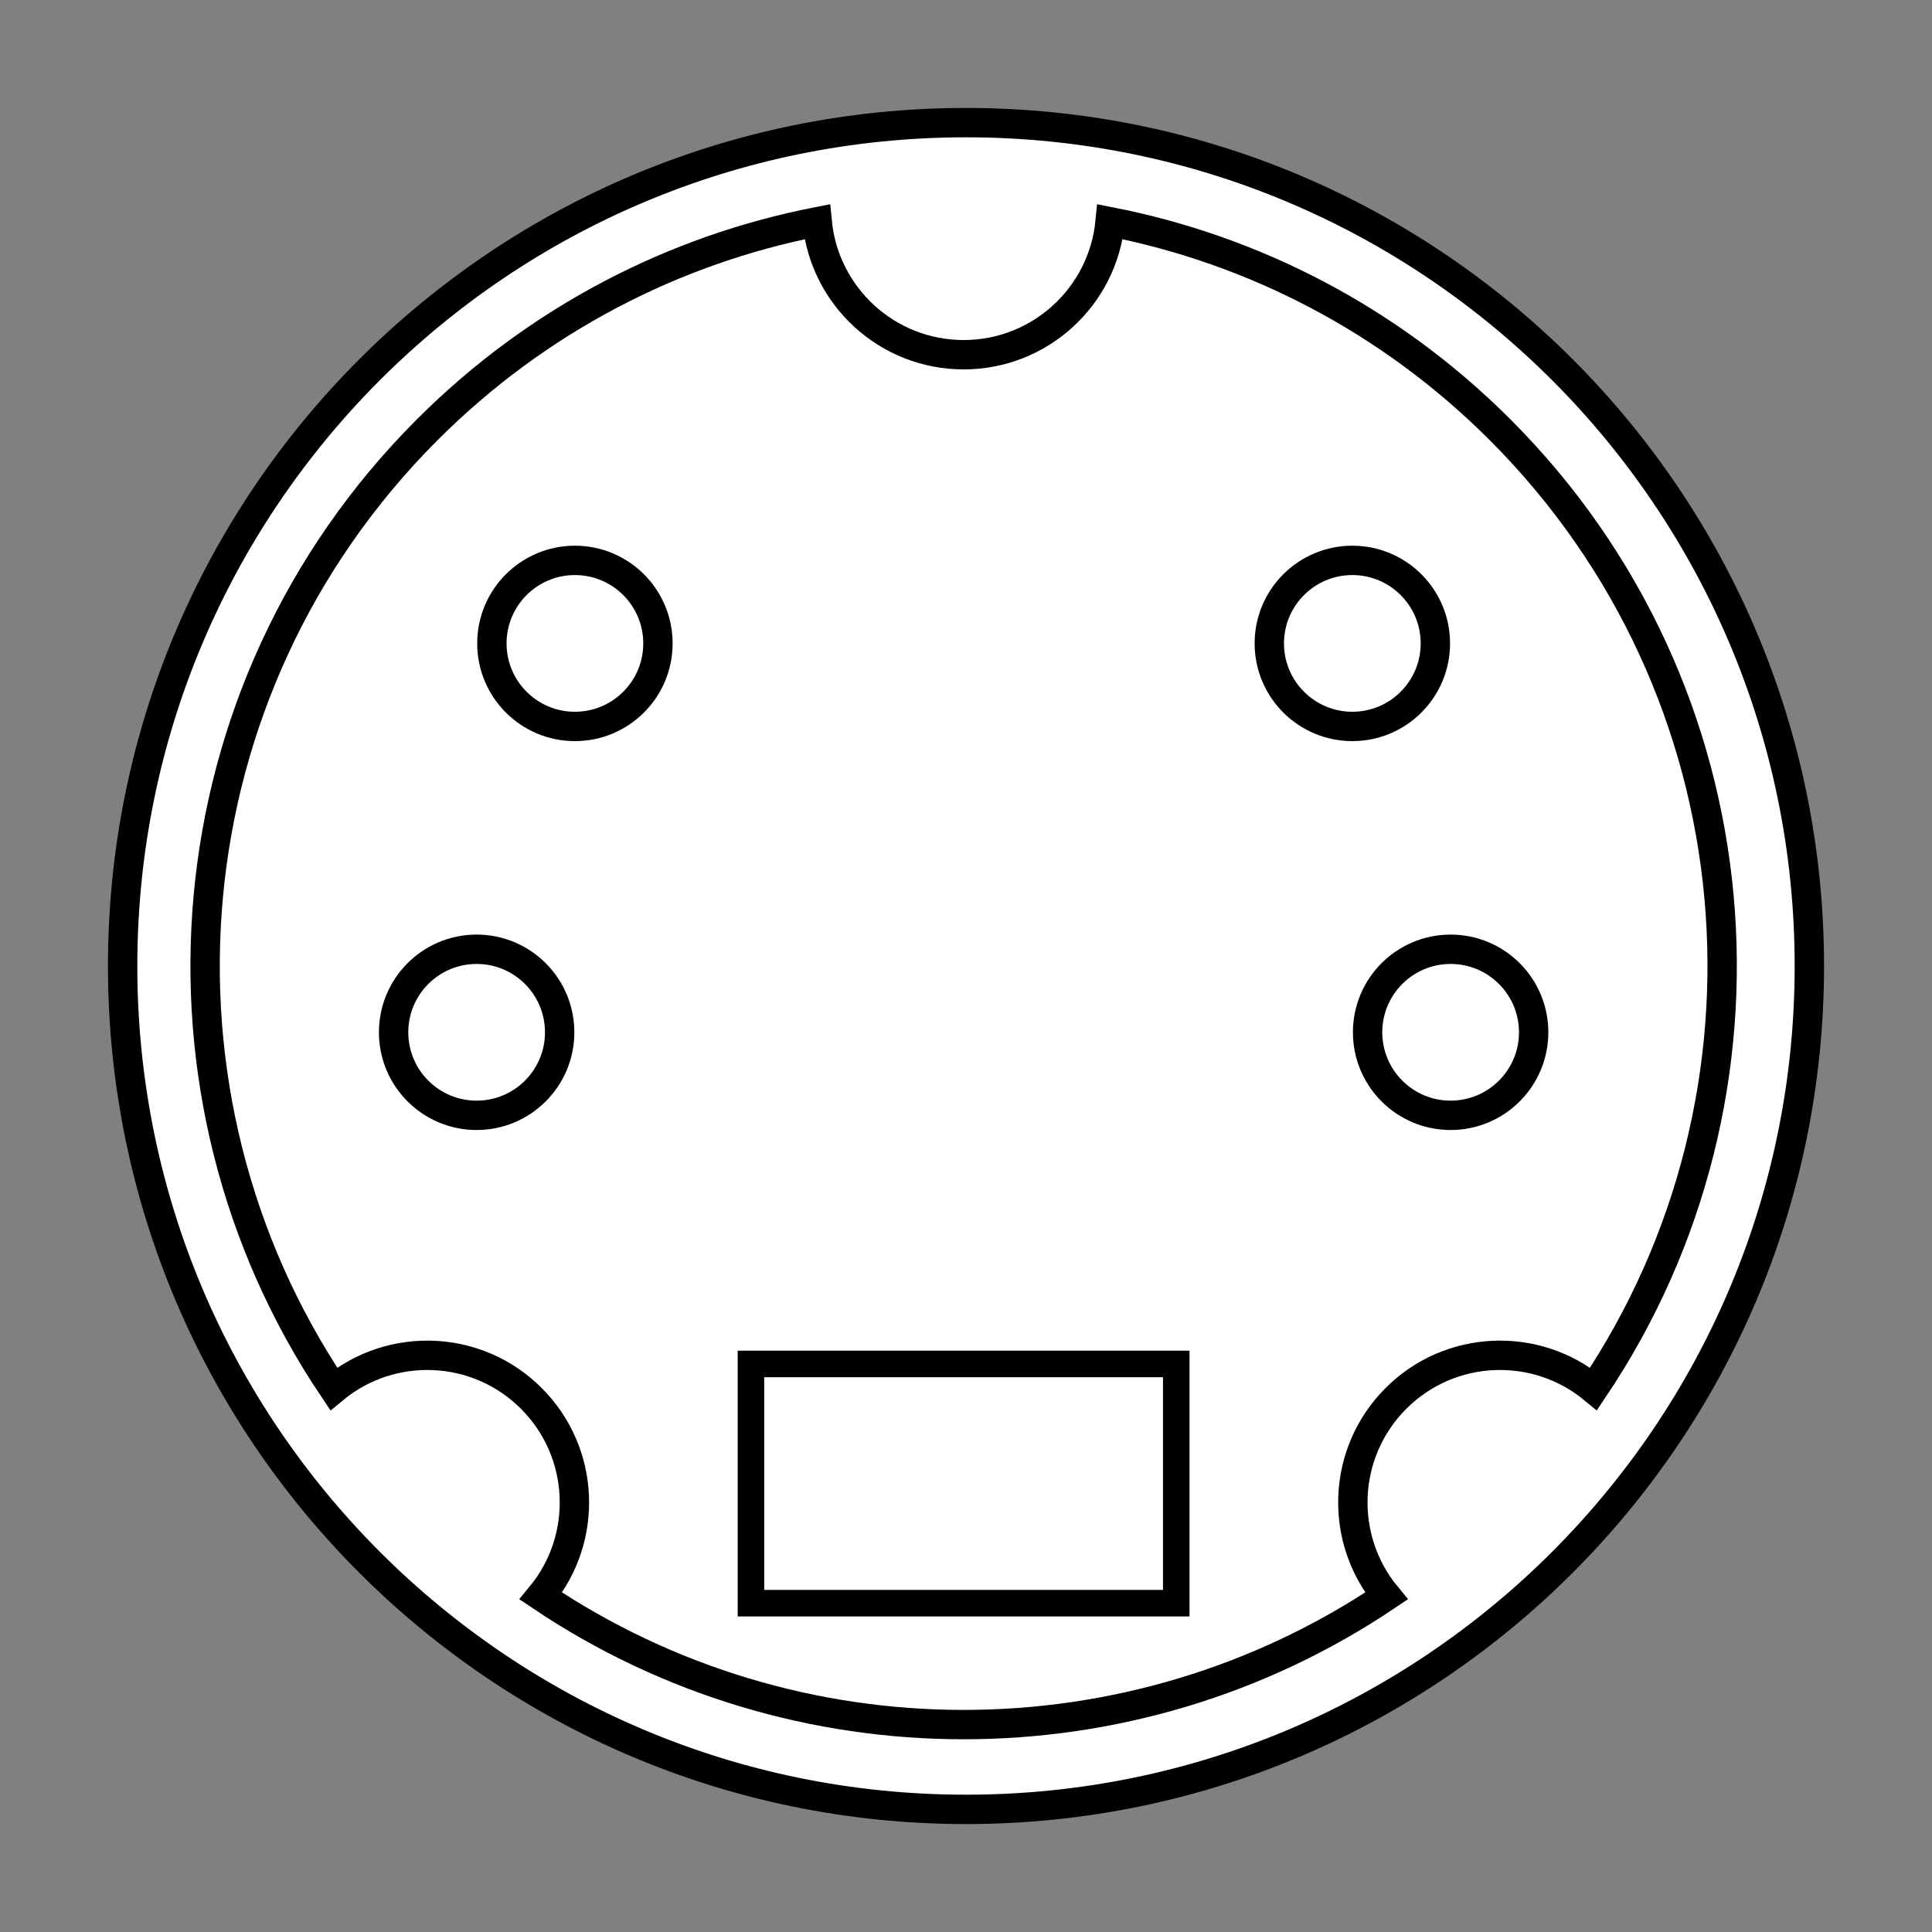 <?xml version="1.0" encoding="UTF-8" standalone="no"?>
<!-- Created with Inkscape (http://www.inkscape.org/) -->
<svg
   xmlns:svg="http://www.w3.org/2000/svg"
   xmlns="http://www.w3.org/2000/svg"
   version="1.0"
   width="454.999"
   height="455"
   viewBox="-9.302 -9.782 454.999 455"
   id="Layer_1"
   xml:space="preserve"><rect x="-9.302" y="-9.782" width="454.999" height="455" fill="#808080" stroke="none"/><defs
   id="defs3540" />
<path
   d="M 19.581,217.723 C 19.578,327.416 108.502,416.339 218.195,416.338 C 327.885,416.338 416.813,327.417 416.813,217.723 C 416.811,108.03 327.885,19.098 218.194,19.098 C 108.501,19.099 19.58,108.03 19.581,217.723 z "
   style="fill:#ffffff;stroke:#000000;stroke-width:6.915"
   id="path3525" />
<path
   d="M 319.453,319.549 C 332.19,306.811 352.375,306.066 365.991,317.301 C 412.716,247.843 405.383,152.831 343.964,91.413 C 317.9,65.349 285.785,49.028 252.141,42.439 C 250.456,60.009 235.656,73.755 217.645,73.755 C 199.632,73.755 184.833,60.011 183.148,42.44 C 149.502,49.03 117.384,65.353 91.318,91.42 C 29.898,152.839 22.561,247.848 69.286,317.304 C 82.902,306.066 103.091,306.811 115.829,319.55 C 128.567,332.288 129.312,352.477 118.073,366.093 C 178.093,406.466 257.185,406.466 317.204,366.091 C 305.968,352.474 306.715,332.286 319.453,319.549 z "
   style="fill:none;stroke:#000000;stroke-width:6.915"
   id="path3527" />
<circle
   cx="126.093"
   cy="141.746"
   r="19.554"
   style="fill:none;stroke:#000000;stroke-width:6.915"
   id="circle3529" />
<circle
   cx="102.949"
   cy="233.331"
   r="19.554"
   style="fill:none;stroke:#000000;stroke-width:6.915"
   id="circle3531" />
<circle
   cx="332.33"
   cy="233.331"
   r="19.554"
   style="fill:none;stroke:#000000;stroke-width:6.915"
   id="circle3533" />
<circle
   cx="309.183"
   cy="141.745"
   r="19.554"
   style="fill:none;stroke:#000000;stroke-width:6.915"
   id="circle3535" />
<rect
   width="100.161"
   height="56.34"
   x="167.553"
   y="311.437"
   style="fill:none;stroke:#000000;stroke-width:6.249"
   id="rect3537" />
</svg>
